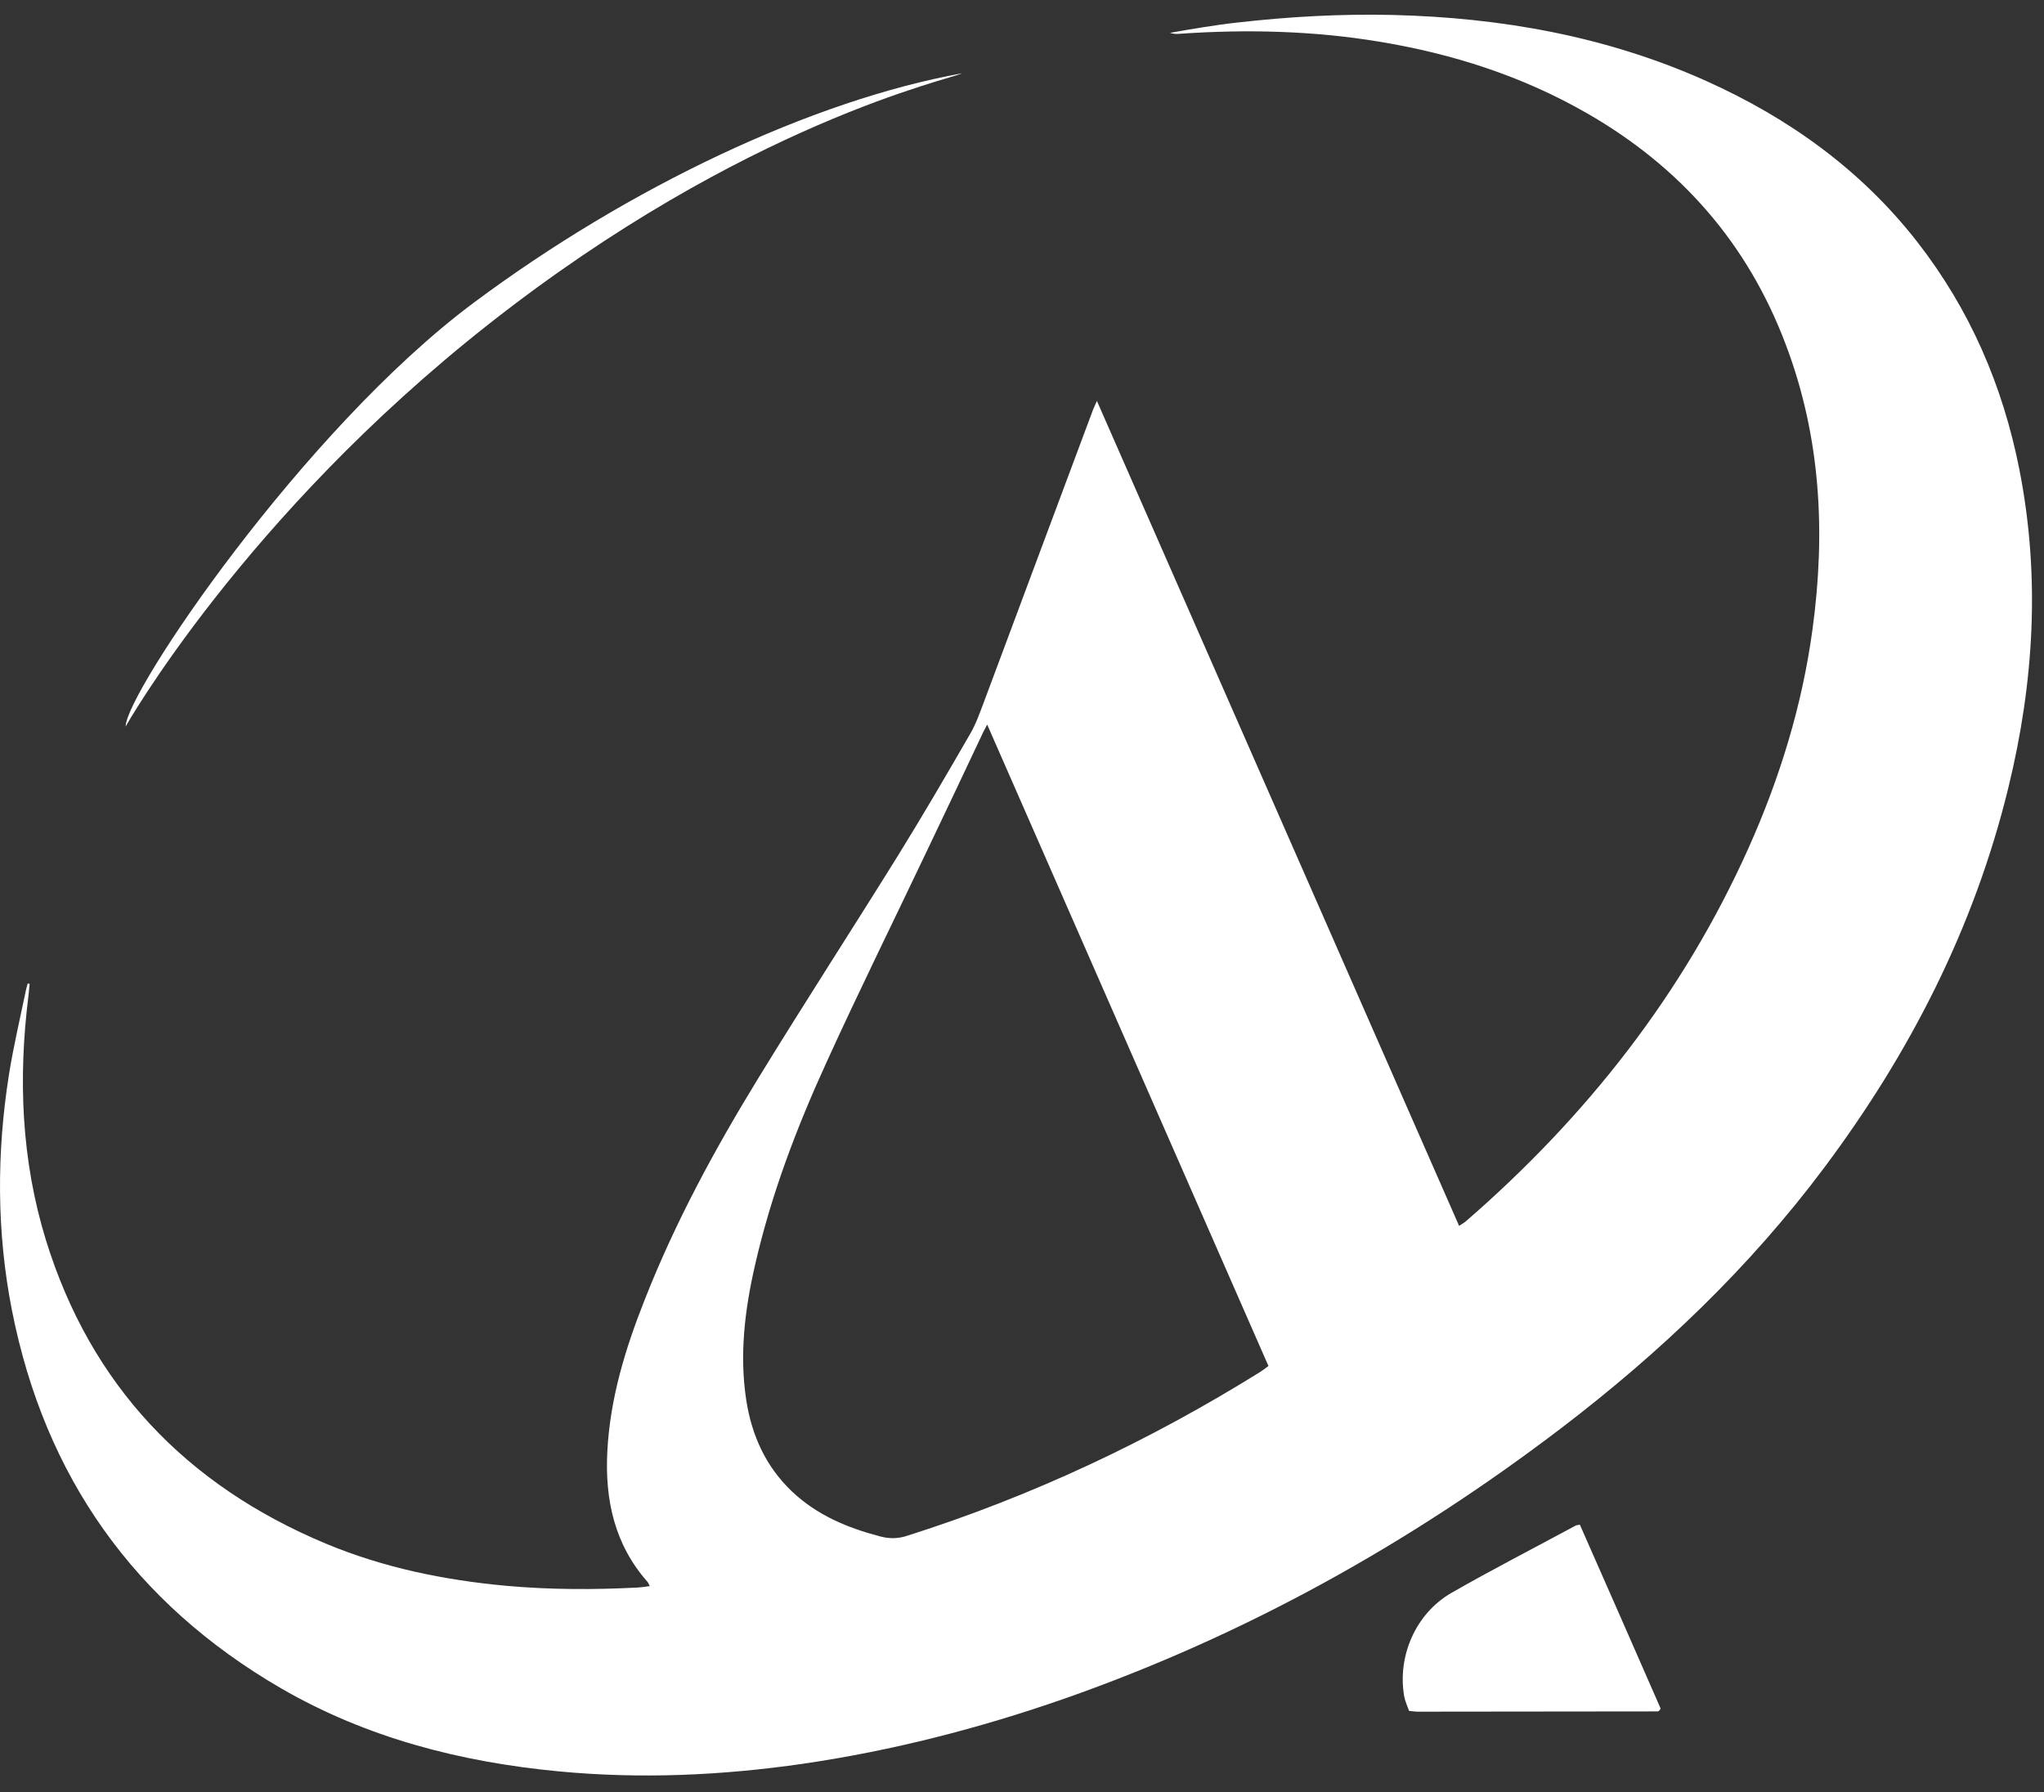 <svg width="65" height="57" viewBox="0 0 65 57" fill="none" xmlns="http://www.w3.org/2000/svg">
<rect x="0" y="0" width="65" height="57" fill="#333333" stroke="none"/>
<path d="M0.943 31.292C0.928 31.417 0.92 31.55 0.904 31.675C0.576 34.297 0.678 36.895 1.458 39.432C2.886 44.059 5.922 47.236 10.362 49.093C12.196 49.858 14.132 50.255 16.106 50.435C17.495 50.56 18.884 50.56 20.273 50.49C20.398 50.482 20.523 50.466 20.663 50.443C20.624 50.365 20.609 50.326 20.585 50.302C19.54 49.116 19.235 47.696 19.313 46.166C19.399 44.481 19.883 42.897 20.499 41.344C21.467 38.878 22.724 36.56 24.105 34.305C25.564 31.924 27.086 29.576 28.561 27.203C29.349 25.931 30.098 24.644 30.847 23.348C31.035 23.028 31.159 22.669 31.292 22.318C32.439 19.251 33.578 16.184 34.726 13.118C34.757 13.024 34.804 12.93 34.882 12.751C38.737 21.538 42.561 30.247 46.4 38.987C46.494 38.925 46.564 38.886 46.618 38.839C50.45 35.514 53.525 31.612 55.608 26.961C56.599 24.745 57.31 22.435 57.637 20.024C58.059 16.941 57.903 13.898 56.787 10.956C55.577 7.741 53.439 5.306 50.458 3.597C48.406 2.419 46.189 1.709 43.864 1.326C41.749 0.975 39.619 0.928 37.488 1.076C37.395 1.084 37.309 1.076 37.207 1.045C37.558 0.983 37.91 0.92 38.261 0.866C38.62 0.811 38.979 0.756 39.346 0.717C40.992 0.53 42.639 0.437 44.293 0.476C47.742 0.561 51.09 1.154 54.258 2.575C56.896 3.761 59.19 5.407 60.977 7.702C62.647 9.848 63.693 12.275 64.216 14.928C64.887 18.331 64.684 21.709 63.865 25.057C62.78 29.505 60.736 33.493 58.004 37.145C55.632 40.314 52.799 43.014 49.662 45.409C44.831 49.093 39.587 52.011 33.844 54.025C31.136 54.969 28.373 55.679 25.541 56.093C22.958 56.467 20.367 56.584 17.76 56.335C14.647 56.038 11.666 55.273 8.942 53.697C4.275 50.989 1.427 46.97 0.381 41.679C-0.11 39.182 -0.11 36.661 0.288 34.156C0.436 33.243 0.647 32.346 0.834 31.448C0.85 31.394 0.865 31.331 0.881 31.277C0.904 31.285 0.92 31.285 0.943 31.292ZM31.393 23.044C31.315 23.2 31.269 23.27 31.237 23.348C30.644 24.605 30.051 25.861 29.45 27.117C28.389 29.349 27.297 31.558 26.274 33.805C25.322 35.889 24.511 38.027 24.003 40.267C23.683 41.671 23.512 43.084 23.73 44.52C23.902 45.644 24.347 46.635 25.182 47.431C25.978 48.188 26.953 48.593 27.999 48.866C28.295 48.944 28.576 48.937 28.873 48.835C32.829 47.579 36.559 45.823 40.079 43.63C40.165 43.575 40.243 43.513 40.337 43.443C37.363 36.661 34.398 29.896 31.393 23.044Z" fill="white"/>
<path d="M44.809 54.413C44.754 54.257 44.684 54.109 44.653 53.945C44.434 52.665 45.019 51.323 46.143 50.667C47.446 49.918 48.789 49.232 50.115 48.514C50.139 48.506 50.162 48.506 50.24 48.49C51.099 50.433 51.957 52.392 52.808 54.335C52.792 54.366 52.784 54.382 52.776 54.39C52.769 54.398 52.761 54.406 52.753 54.413C52.745 54.421 52.73 54.429 52.714 54.429C50.17 54.429 47.618 54.437 45.074 54.437C44.996 54.437 44.918 54.421 44.809 54.413Z" fill="white"/>
<path d="M15.053 9.636C20.016 5.937 25.845 3.19 30.59 2.332C30.27 2.512 23.683 3.901 15.544 10.307C7.748 16.441 3.995 23.106 3.995 23.106C4.002 22.036 9.645 13.671 15.053 9.636Z" fill="white"/>
</svg>

